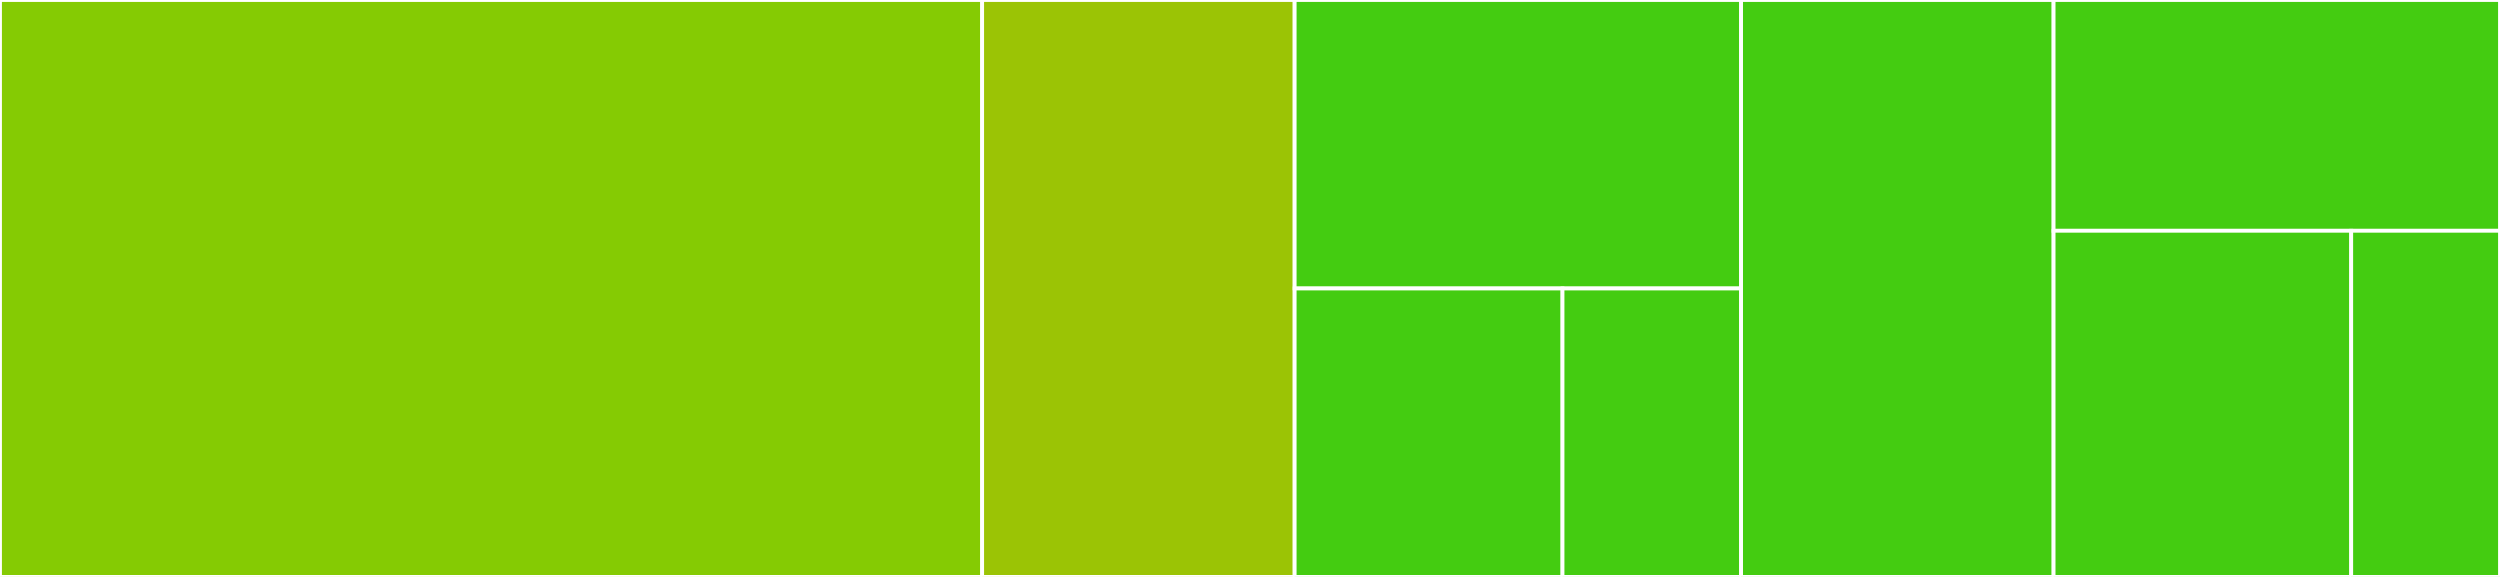 <svg baseProfile="full" width="650" height="150" viewBox="0 0 650 150" version="1.1"
xmlns="http://www.w3.org/2000/svg" xmlns:ev="http://www.w3.org/2001/xml-events"
xmlns:xlink="http://www.w3.org/1999/xlink">

<rect x="0" y="0" width="650" height="150" fill="#333333" stroke="none"/>

<style>rect.s{mask:url(#mask);}</style>
<defs>
  <pattern id="white" width="4" height="4" patternUnits="userSpaceOnUse" patternTransform="rotate(45)">
    <rect width="2" height="2" transform="translate(0,0)" fill="white"></rect>
  </pattern>
  <mask id="mask">
    <rect x="0" y="0" width="100%" height="100%" fill="url(#white)"></rect>
  </mask>
</defs>

<rect x="0" y="0" width="255.357" height="150.0" fill="#85cb03" stroke="white" stroke-width="1" class=" tooltipped" data-content="providers/just_giving.py"><title>providers/just_giving.py</title></rect>
<rect x="255.357" y="0" width="81.25" height="150" fill="#9bc405" stroke="white" stroke-width="1" class=" tooltipped" data-content="providers/base.py"><title>providers/base.py</title></rect>
<rect x="336.607" y="0" width="116.071" height="75.0" fill="#4c1" stroke="white" stroke-width="1" class=" tooltipped" data-content="migrations/0001_squashed_0002_auto_20170127_1004.py"><title>migrations/0001_squashed_0002_auto_20170127_1004.py</title></rect>
<rect x="336.607" y="75.0" width="69.643" height="75.0" fill="#4c1" stroke="white" stroke-width="1" class=" tooltipped" data-content="migrations/0002_auto_20170919_0800.py"><title>migrations/0002_auto_20170919_0800.py</title></rect>
<rect x="406.25" y="75.0" width="46.429" height="75" fill="#4c1" stroke="white" stroke-width="1" class=" tooltipped" data-content="migrations/0003_auto_20180618_0458.py"><title>migrations/0003_auto_20180618_0458.py</title></rect>
<rect x="452.679" y="0" width="81.25" height="150.0" fill="#4c1" stroke="white" stroke-width="1" class=" tooltipped" data-content="serializers.py"><title>serializers.py</title></rect>
<rect x="533.929" y="0" width="116.071" height="60" fill="#4c1" stroke="white" stroke-width="1" class=" tooltipped" data-content="admin.py"><title>admin.py</title></rect>
<rect x="533.929" y="60" width="77.381" height="90" fill="#4c1" stroke="white" stroke-width="1" class=" tooltipped" data-content="app_settings.py"><title>app_settings.py</title></rect>
<rect x="611.31" y="60" width="38.69" height="90" fill="#4c1" stroke="white" stroke-width="1" class=" tooltipped" data-content="apps.py"><title>apps.py</title></rect>
</svg>